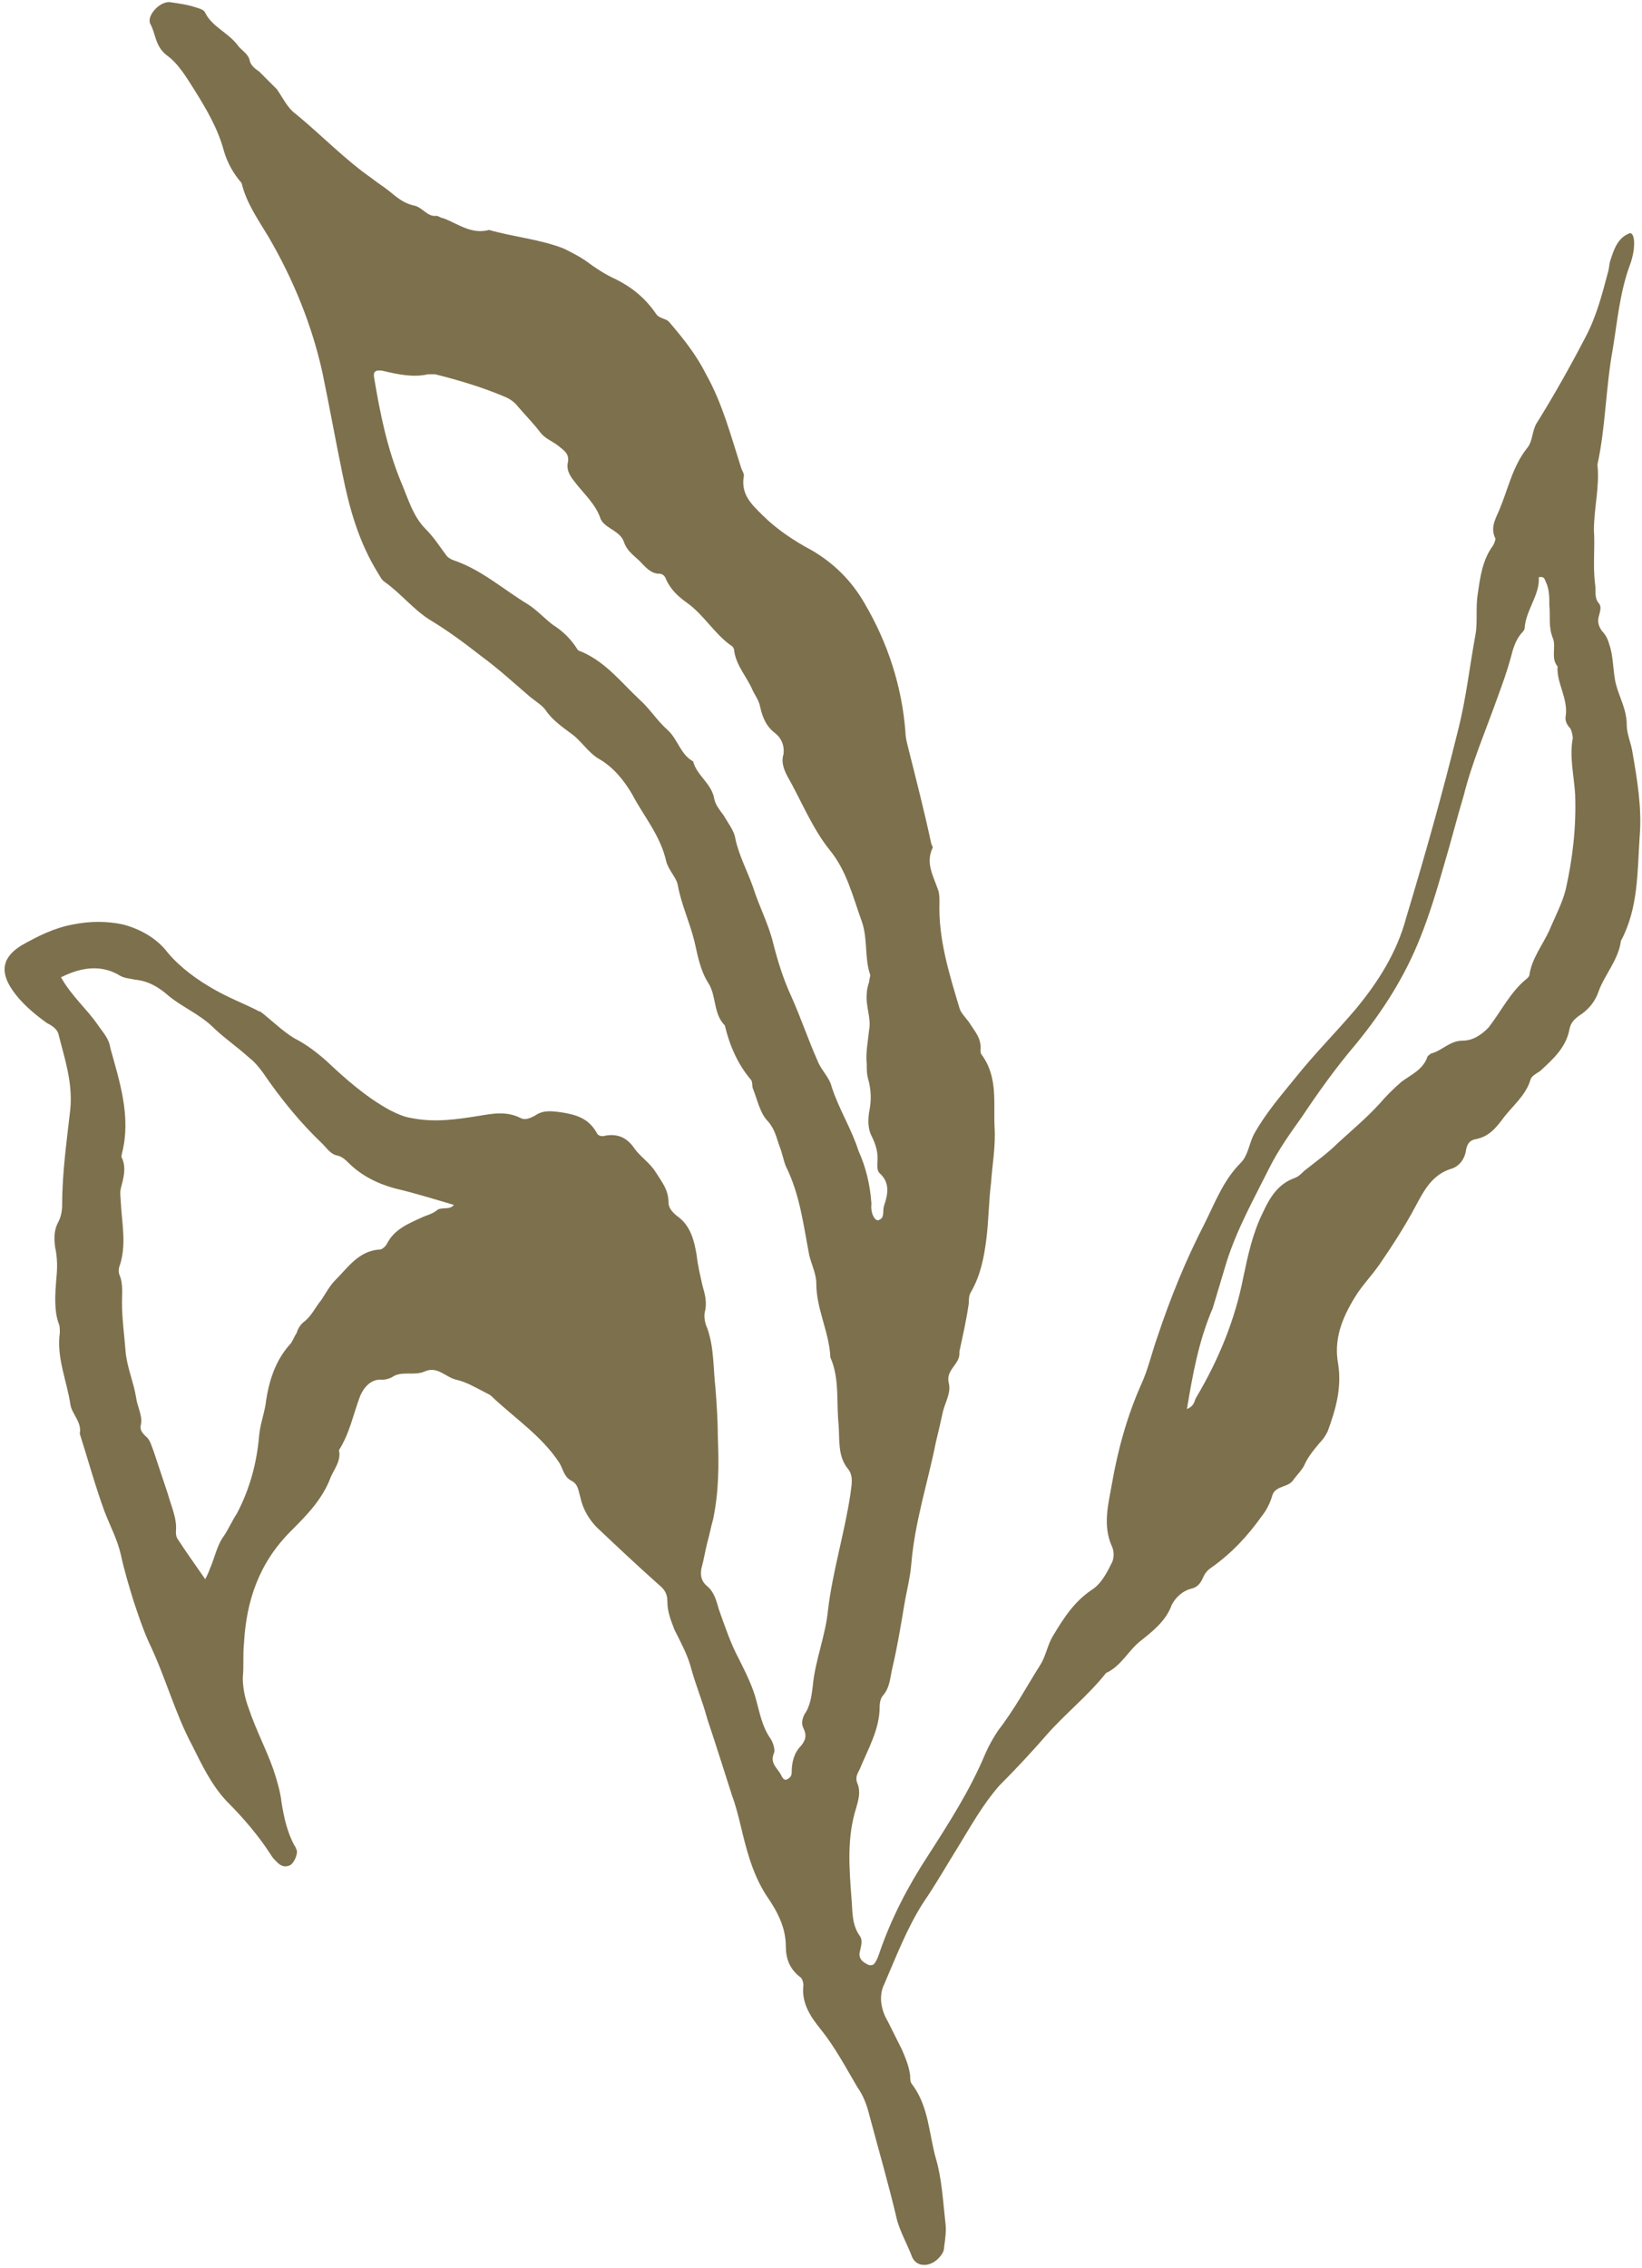 <?xml version="1.0" encoding="UTF-8" standalone="no"?><svg xmlns="http://www.w3.org/2000/svg" xmlns:xlink="http://www.w3.org/1999/xlink" fill="#000000" height="193.3" preserveAspectRatio="xMidYMid meet" version="1" viewBox="-0.5 -0.2 140.0 193.3" width="140" zoomAndPan="magnify"><g id="change1_1"><path d="M4.3,108.8c0.1-0.9,0.1-1.8-0.1-2.7c-0.1-0.8-0.1-1.5,0.3-2.2c0.2-0.4,0.3-0.9,0.3-1.4 c0-2.8,0.4-5.5,0.7-8.2C5.7,92,5,90,4.5,88c-0.1-0.5-0.6-0.8-1-1c-1.1-0.8-2.2-1.7-3-2.9c-1-1.5-0.8-2.7,0.8-3.7 c1.4-0.8,2.8-1.5,4.4-1.8c1.5-0.3,2.9-0.3,4.3,0c1.5,0.4,2.9,1.2,3.8,2.4c1.1,1.3,2.5,2.3,3.9,3.1c1.2,0.7,2.5,1.2,3.7,1.8 c0.1,0.1,0.3,0.1,0.4,0.2c0.9,0.7,1.8,1.6,2.8,2.2c1,0.5,1.9,1.2,2.7,1.9c1.7,1.6,3.4,3.1,5.4,4.2c0.6,0.3,1.2,0.6,1.9,0.7 c2,0.4,3.9,0.1,5.8-0.2c1.2-0.2,2.3-0.4,3.5,0.2c0.4,0.2,0.8,0,1.2-0.2c0.7-0.5,1.4-0.4,2.2-0.3c1.3,0.2,2.4,0.5,3.1,1.8 c0.1,0.2,0.4,0.3,0.7,0.2c1.1-0.2,1.9,0.2,2.5,1.1c0.5,0.7,1.3,1.2,1.8,2c0.5,0.8,1.1,1.5,1.1,2.6c0,0.5,0.4,0.9,0.8,1.2 c1.1,0.8,1.4,2.1,1.6,3.3c0.1,0.9,0.3,1.7,0.5,2.6c0.2,0.7,0.4,1.4,0.2,2.2c-0.1,0.4,0,1,0.2,1.4c0.6,1.7,0.5,3.4,0.7,5.1 c0.1,1.3,0.2,2.7,0.2,4.1c0.1,2.4,0.1,4.7-0.4,7.1c-0.2,0.7-0.3,1.3-0.5,2c-0.2,0.8-0.3,1.5-0.5,2.2c-0.1,0.6,0,1.1,0.5,1.5 c0.6,0.5,0.8,1.3,1,2c0.5,1.4,1,2.9,1.7,4.2c0.6,1.2,1.2,2.4,1.5,3.6c0.3,1.1,0.5,2.2,1.2,3.2c0.2,0.3,0.4,0.9,0.3,1.2 c-0.4,0.9,0.3,1.3,0.6,1.9c0.1,0.2,0.2,0.4,0.4,0.4c0.3-0.1,0.5-0.3,0.5-0.6c0-0.9,0.2-1.7,0.8-2.3c0.4-0.5,0.5-0.9,0.2-1.5 c-0.2-0.4-0.1-0.8,0.1-1.2c0.5-0.7,0.6-1.6,0.7-2.4c0.2-2.2,1.1-4.3,1.3-6.5c0.4-3.3,1.4-6.5,1.9-9.8c0.1-0.8,0.3-1.6-0.2-2.2 c-0.9-1.1-0.7-2.5-0.8-3.8c-0.2-1.9,0.1-3.9-0.7-5.7c-0.1-2.2-1.2-4.1-1.2-6.3c0-0.8-0.4-1.6-0.6-2.4c-0.5-2.6-0.8-5.2-2-7.6 c-0.2-0.5-0.3-1.1-0.5-1.6c-0.3-0.8-0.4-1.5-1-2.2c-0.7-0.7-0.9-1.8-1.3-2.8c-0.1-0.2,0-0.6-0.2-0.8c-1.1-1.3-1.8-2.9-2.2-4.6 c-1-1-0.7-2.5-1.4-3.6c-0.7-1.1-0.9-2.3-1.2-3.6c-0.4-1.6-1.1-3.1-1.4-4.7c-0.1-0.7-0.8-1.3-1-2.1c-0.5-2.2-1.9-3.8-2.9-5.7 c-0.7-1.2-1.6-2.3-2.8-3c-0.9-0.5-1.5-1.5-2.3-2.1c-0.8-0.6-1.7-1.2-2.3-2.1c-0.3-0.4-0.8-0.7-1.3-1.1c-1.4-1.2-2.7-2.4-4.2-3.5 c-1.4-1.1-2.9-2.2-4.4-3.1c-1.4-0.9-2.4-2.2-3.8-3.2c-0.3-0.2-0.4-0.5-0.6-0.8c-1.6-2.6-2.4-5.4-3-8.4c-0.6-2.9-1.1-5.7-1.7-8.6 c-0.9-4.1-2.5-8-4.6-11.6c-0.9-1.5-1.9-2.9-2.3-4.6c-0.7-0.8-1.2-1.7-1.5-2.7c-0.5-1.9-1.5-3.6-2.5-5.2c-0.7-1.1-1.4-2.3-2.4-3 c-1-0.8-0.9-1.8-1.4-2.7c-0.3-0.7,0.9-2,1.8-1.8c0.7,0.1,1.4,0.2,2,0.4c0.3,0.1,0.8,0.2,0.9,0.5c0.6,1.2,2,1.7,2.8,2.8 c0.3,0.4,0.9,0.7,1,1.3c0.1,0.4,0.5,0.7,0.8,0.9c0.5,0.5,1,1,1.5,1.5C23.6,8.1,24,9,24.7,9.5c2.2,1.8,4.2,3.9,6.5,5.5 c0.5,0.4,1,0.7,1.5,1.1c0.6,0.5,1.2,1,2,1.2c0.8,0.1,1.2,1,2,0.9c0.2,0,0.4,0.2,0.6,0.2c1.3,0.5,2.4,1.4,3.9,1 c2.1,0.6,4.4,0.8,6.4,1.6c0.6,0.3,1.2,0.6,1.8,1c0.8,0.6,1.7,1.2,2.6,1.6c1.4,0.7,2.5,1.6,3.4,2.9c0.3,0.5,0.9,0.4,1.2,0.8 c1.2,1.4,2.3,2.8,3.1,4.4c1.4,2.5,2.1,5.2,3,8c0.1,0.3,0.3,0.5,0.2,0.8c-0.2,1.5,0.7,2.3,1.6,3.2c1.2,1.2,2.7,2.2,4.2,3 c1.9,1.1,3.4,2.6,4.5,4.5c2,3.4,3.2,7.1,3.5,11c0,0.4,0.1,0.8,0.2,1.2c0.7,2.8,1.4,5.5,2,8.3c0,0.1,0.2,0.3,0.1,0.4 c-0.6,1.3,0.1,2.4,0.5,3.6c0.1,0.3,0.1,0.7,0.1,1c-0.1,3.1,0.8,6,1.7,9c0.1,0.4,0.5,0.8,0.8,1.2c0.5,0.8,1.1,1.4,1,2.4 c0,0.1,0,0.3,0.1,0.4c1.4,1.9,1,4.1,1.1,6.2c0.1,1.6-0.2,3.2-0.3,4.7c-0.2,1.6-0.2,3.2-0.4,4.8c-0.2,1.6-0.5,3.1-1.3,4.5 c-0.2,0.3-0.2,0.7-0.2,1c-0.2,1.4-0.5,2.7-0.8,4.1c0,0.1,0,0.1,0,0.2c0,0.9-1.2,1.4-0.9,2.5c0.2,0.8-0.3,1.6-0.5,2.4 c-0.2,0.9-0.4,1.8-0.6,2.6c-0.7,3.5-1.8,6.8-2.1,10.4c-0.1,1.2-0.4,2.3-0.6,3.5c-0.3,1.8-0.6,3.6-1,5.3c-0.2,0.8-0.2,1.7-0.8,2.4 c-0.2,0.2-0.3,0.6-0.3,1c0,1.9-1,3.6-1.7,5.3c-0.2,0.4-0.4,0.7-0.2,1.2c0.3,0.7,0.1,1.4-0.1,2.1c-0.8,2.5-0.6,5.1-0.4,7.7 c0.1,1.1,0,2.2,0.7,3.2c0.3,0.4,0.1,0.9,0,1.4c-0.1,0.5,0.2,0.8,0.6,1c0.3,0.2,0.6,0.1,0.7-0.1c0.2-0.3,0.3-0.6,0.4-0.9 c1-2.9,2.4-5.6,4.1-8.2c1.8-2.8,3.6-5.6,4.9-8.7c0.3-0.7,0.7-1.4,1.1-2c1.4-1.8,2.4-3.7,3.6-5.6c0.5-0.8,0.6-1.7,1.1-2.5 c0.9-1.5,1.8-2.9,3.3-3.9c0.8-0.5,1.3-1.5,1.7-2.3c0.2-0.4,0.2-1,0-1.4c-0.8-1.8-0.3-3.6,0-5.3c0.5-2.9,1.3-5.8,2.5-8.5 c0.6-1.3,0.9-2.7,1.4-4.1c1.1-3.3,2.4-6.5,4-9.6c0.9-1.8,1.6-3.7,3.1-5.2c0.6-0.6,0.7-1.6,1.1-2.4c1-1.8,2.3-3.3,3.6-4.9 c1.6-2,3.4-3.8,5.1-5.8c1.9-2.3,3.5-4.8,4.3-7.8c1.6-5.3,3.1-10.6,4.4-15.9c0.7-2.7,1-5.5,1.5-8.2c0.2-1.1,0-2.3,0.2-3.5 c0.2-1.4,0.4-2.9,1.3-4.1c0.1-0.2,0.2-0.4,0.2-0.6c-0.5-1,0.1-1.8,0.4-2.6c0.7-1.7,1.1-3.6,2.3-5.1c0.5-0.6,0.4-1.4,0.8-2.1 c1.5-2.4,2.9-4.9,4.2-7.4c0.9-1.7,1.4-3.6,1.9-5.5c0.1-0.3,0.1-0.7,0.2-1c0.3-0.9,0.6-1.9,1.6-2.3c0.5-0.2,0.6,1.2,0.1,2.6 c-0.9,2.4-1.1,4.9-1.5,7.3c-0.6,3.3-0.6,6.6-1.3,9.8c0.2,1.9-0.3,3.7-0.3,5.6c0.1,1.5-0.1,3,0.1,4.6c0.1,0.5-0.1,1.1,0.3,1.6 c0.3,0.3,0.1,0.8,0,1.2c-0.1,0.4,0,0.8,0.3,1.2c0.3,0.3,0.5,0.7,0.6,1.1c0.4,1.1,0.3,2.4,0.6,3.5c0.3,1.1,0.9,2.1,0.9,3.4 c0,0.8,0.4,1.6,0.5,2.4c0.4,2.3,0.8,4.7,0.6,7.1c-0.2,3-0.1,6.1-1.6,8.9c-0.2,1.6-1.4,2.9-1.9,4.3c-0.3,0.9-0.9,1.6-1.7,2.1 c-0.4,0.3-0.7,0.6-0.8,1.2c-0.3,1.5-1.4,2.5-2.5,3.5c-0.3,0.2-0.7,0.4-0.8,0.7c-0.4,1.4-1.6,2.3-2.4,3.4c-0.6,0.8-1.2,1.5-2.3,1.7 c-0.5,0.1-0.7,0.4-0.8,0.9c-0.1,0.8-0.6,1.4-1.2,1.6c-1.7,0.5-2.4,1.9-3.1,3.2c-0.9,1.7-2,3.4-3.1,5c-0.7,1-1.5,1.8-2.1,2.8 c-1.1,1.8-1.8,3.6-1.4,5.7c0.3,2-0.2,3.8-0.9,5.7c-0.2,0.4-0.4,0.7-0.7,1c-0.5,0.6-1,1.2-1.3,1.9c-0.2,0.4-0.6,0.8-0.9,1.2 c-0.4,0.7-1.5,0.5-1.8,1.3c-0.2,0.7-0.5,1.3-0.9,1.8c-1.2,1.7-2.6,3.2-4.3,4.4c-0.3,0.2-0.5,0.4-0.7,0.8c-0.2,0.5-0.5,0.9-1,1 c-0.8,0.2-1.4,0.8-1.7,1.4c-0.5,1.4-1.7,2.3-2.7,3.1s-1.6,2.1-2.9,2.7c-1.5,1.9-3.4,3.4-5,5.2c-1.3,1.5-2.7,3-4.1,4.4 c-1.4,1.6-2.4,3.4-3.5,5.2c-1,1.6-1.9,3.2-3,4.8c-1.4,2.2-2.3,4.6-3.3,6.9c-0.5,1-0.3,2.2,0.3,3.2c0.4,0.8,0.8,1.6,1.2,2.4 c0.3,0.7,0.6,1.4,0.7,2.2c0,0.3,0,0.6,0.2,0.8c1.4,1.9,1.4,4.2,2,6.3c0.5,1.7,0.6,3.6,0.8,5.4c0.1,0.7,0,1.4-0.1,2.1 c0,0.5-0.3,0.8-0.6,1.1c-0.8,0.7-1.9,0.6-2.2-0.4c-0.4-1-0.9-1.9-1.2-2.9c-0.7-3-1.6-6.1-2.4-9.1c-0.2-0.8-0.5-1.6-1-2.3 c-1-1.7-1.9-3.4-3.1-4.9c-0.8-1-1.7-2.2-1.5-3.8c0-0.2-0.1-0.6-0.3-0.7c-0.9-0.7-1.2-1.6-1.2-2.6c0-1.7-0.8-3.1-1.7-4.4 c-1.2-1.9-1.7-4-2.2-6.1c-0.2-0.8-0.4-1.6-0.7-2.4c-0.7-2.2-1.4-4.4-2.1-6.5c-0.4-1.5-1-2.9-1.4-4.4c-0.3-1.1-0.9-2.2-1.4-3.2 c-0.3-0.8-0.6-1.5-0.6-2.4c0-0.6-0.2-1-0.7-1.4c-1.8-1.6-3.5-3.2-5.3-4.9c-0.7-0.7-1.2-1.6-1.4-2.5c-0.2-0.7-0.2-1.2-0.8-1.5 c-0.6-0.3-0.7-1-1-1.5c-1.5-2.3-3.8-3.8-5.8-5.7c-0.1-0.1-0.3-0.2-0.5-0.3c-0.8-0.4-1.6-0.9-2.5-1.1c-0.9-0.2-1.6-1.2-2.7-0.7 c-0.9,0.4-2-0.1-2.8,0.5c-0.2,0.1-0.5,0.2-0.8,0.2c-1-0.1-1.6,0.7-1.9,1.4c-0.6,1.6-0.9,3.2-1.8,4.6c0.2,0.9-0.4,1.6-0.7,2.3 c-0.7,1.9-2.1,3.3-3.4,4.6c-2.7,2.7-3.8,5.9-4,9.6c-0.1,0.9,0,1.9-0.1,2.9c0,0.9,0.2,1.8,0.5,2.6c0.6,1.8,1.5,3.5,2.1,5.2 c0.3,0.9,0.6,1.9,0.7,2.8c0.2,1.3,0.5,2.6,1.1,3.7c0.1,0.1,0.1,0.2,0.2,0.4c0.1,0.3-0.2,1.1-0.6,1.3c-0.5,0.2-0.8,0-1.1-0.3 c-0.2-0.2-0.4-0.4-0.5-0.6c-1.1-1.7-2.4-3.2-3.8-4.6c-1.3-1.4-2.1-3.1-2.9-4.7c-1.5-2.8-2.3-5.9-3.7-8.8c-0.5-1.1-0.9-2.3-1.3-3.5 c-0.4-1.3-0.8-2.6-1.1-4c-0.3-1.3-0.9-2.4-1.4-3.7c-0.8-2.2-1.4-4.4-2.1-6.6c0.2-1-0.7-1.7-0.8-2.5c-0.3-2-1.2-4-0.9-6.1 c0-0.3,0-0.6-0.1-0.8C4.1,111.5,4.2,110.1,4.3,108.8L4.3,108.8z M4.7,83.1c0.9,1.6,2.2,2.7,3.1,4c0.4,0.6,1,1.2,1.1,2 c0.8,2.9,1.8,5.9,1,9c0,0.1-0.1,0.3,0,0.4c0.4,0.9,0.1,1.8-0.1,2.6c-0.1,0.4,0,0.8,0,1.2c0.1,1.8,0.5,3.6-0.1,5.4 c-0.1,0.2-0.1,0.6,0,0.8c0.3,0.7,0.2,1.5,0.2,2.3c0,1.4,0.2,2.8,0.3,4.1c0.1,1.4,0.7,2.7,0.9,4c0.1,0.8,0.6,1.6,0.4,2.4 c-0.1,0.4,0.2,0.7,0.4,0.9c0.4,0.3,0.5,0.8,0.7,1.3c0.4,1.2,0.8,2.4,1.2,3.6c0.3,1.1,0.8,2.1,0.7,3.2c0,0.2,0,0.4,0.1,0.6 c0.7,1.1,1.5,2.2,2.4,3.5c0.2-0.4,0.3-0.6,0.4-0.9c0.4-0.9,0.6-2,1.2-2.8c0.4-0.6,0.7-1.3,1.1-1.9c1.1-2.1,1.7-4.3,1.9-6.7 c0.1-1,0.5-2,0.6-3c0.3-1.9,0.9-3.5,2.1-4.8c0.2-0.3,0.3-0.6,0.5-0.9c0.1-0.4,0.4-0.8,0.7-1c0.6-0.5,0.9-1.2,1.4-1.8 c0.4-0.6,0.7-1.2,1.2-1.7c1.1-1.1,2-2.5,3.8-2.6c0.2,0,0.5-0.3,0.6-0.5c0.6-1.2,1.8-1.7,2.9-2.2c0.4-0.2,0.9-0.3,1.3-0.6 c0.4-0.4,1.1,0,1.5-0.5c-1.7-0.5-3.3-1-5-1.4c-1.5-0.4-2.9-1.1-4-2.2c-0.2-0.2-0.5-0.5-0.9-0.6c-0.6-0.1-0.9-0.6-1.3-1 c-1.9-1.8-3.6-3.9-5.1-6.1c-0.3-0.4-0.7-0.9-1.1-1.2c-1.1-1-2.3-1.8-3.3-2.8c-1.1-1-2.5-1.6-3.6-2.5c-0.9-0.8-1.8-1.3-2.9-1.4 c-0.4-0.1-0.8-0.1-1.2-0.3C8.2,82,6.5,82.2,4.7,83.1L4.7,83.1z M73.8,102.4c-0.1,0.8,0.3,1.5,0.6,1.4c0.6-0.2,0.3-0.8,0.5-1.3 c0.3-0.9,0.5-1.9-0.4-2.7c-0.2-0.2-0.2-0.5-0.2-0.8c0.1-0.9-0.1-1.6-0.5-2.4c-0.3-0.6-0.3-1.3-0.2-2c0.2-0.9,0.2-1.9-0.1-2.9 c-0.1-0.4-0.1-0.8-0.1-1.2c-0.1-1,0.1-1.9,0.2-2.9c0.2-1-0.3-2-0.2-3.1c0-0.3,0.1-0.7,0.2-1c0-0.2,0.1-0.4,0.1-0.6 c-0.5-1.4-0.2-3-0.7-4.5c-0.8-2.2-1.3-4.4-2.8-6.2c-1.5-1.9-2.4-4.2-3.6-6.3c-0.3-0.6-0.5-1.2-0.3-1.8c0.1-0.8-0.2-1.4-0.7-1.8 c-0.8-0.6-1.1-1.4-1.3-2.3c-0.1-0.5-0.4-0.9-0.6-1.3c-0.5-1.2-1.4-2.1-1.6-3.4c0-0.2-0.1-0.4-0.3-0.5c-1.4-1-2.3-2.6-3.7-3.6 c-0.7-0.5-1.4-1.1-1.8-2c-0.1-0.3-0.3-0.5-0.6-0.5c-0.6,0-1-0.4-1.4-0.8c-0.5-0.6-1.3-1-1.6-1.9c-0.3-0.9-1.4-1.1-1.9-1.8 c0-0.1-0.1-0.1-0.1-0.2c-0.4-1.2-1.4-2.1-2.1-3c-0.4-0.5-0.8-1-0.7-1.7c0.2-0.8-0.3-1.1-0.8-1.5c-0.5-0.4-1.1-0.6-1.5-1.1 c-0.6-0.8-1.3-1.5-1.9-2.2c-0.3-0.4-0.7-0.7-1.2-0.9c-1.9-0.8-3.9-1.4-5.9-1.9c-0.2,0-0.4,0-0.6,0c-1.3,0.3-2.6,0-3.9-0.3 c-0.6-0.1-0.8,0.1-0.7,0.6c0.5,3,1.1,6,2.3,8.9c0.6,1.4,1,2.9,2.1,4c0.7,0.7,1.2,1.5,1.8,2.3c0.2,0.2,0.4,0.3,0.7,0.4 c2.3,0.8,4.2,2.5,6.2,3.7c0.8,0.5,1.5,1.3,2.2,1.8c0.8,0.5,1.5,1.2,2,2c0.1,0.2,0.3,0.2,0.5,0.3c2,0.9,3.3,2.6,4.8,4 c0.9,0.8,1.5,1.8,2.4,2.6c0.9,0.8,1.1,2.1,2.2,2.7c0.3,1.2,1.6,1.9,1.8,3.2c0.1,0.5,0.5,1,0.8,1.4c0.4,0.7,0.9,1.3,1,2 c0.3,1.4,1,2.7,1.5,4.1c0.5,1.6,1.3,3.1,1.7,4.7c0.4,1.6,0.9,3.2,1.6,4.7c0.8,1.8,1.4,3.6,2.2,5.4c0.3,0.8,1,1.4,1.2,2.2 c0.6,1.9,1.7,3.6,2.3,5.5C73.3,99.2,73.7,100.8,73.8,102.4L73.8,102.4z M100.7,119.9c0.7-0.3,0.6-0.7,0.8-1c1.9-3.2,3.3-6.6,4-10.2 c0.4-1.9,0.8-3.8,1.7-5.6c0.6-1.3,1.3-2.4,2.7-2.9c0.3-0.1,0.6-0.4,0.8-0.6c1-0.8,2-1.5,2.9-2.4c1.2-1.1,2.4-2.1,3.5-3.3 c0.6-0.7,1.2-1.3,1.9-1.9c0.8-0.6,1.8-1,2.2-2.1c0-0.1,0.2-0.2,0.3-0.3c0.9-0.2,1.6-1.1,2.7-1.1c0.9,0,1.6-0.5,2.2-1.1 c1.1-1.4,1.9-3.1,3.3-4.2c0.1-0.1,0.2-0.2,0.2-0.3c0.2-1.4,1.1-2.5,1.7-3.8c0.5-1.2,1.1-2.3,1.4-3.5c0.6-2.7,0.9-5.3,0.8-8.1 c-0.1-1.6-0.5-3.2-0.2-4.8c0-0.2-0.1-0.6-0.2-0.8c-0.3-0.3-0.5-0.7-0.4-1.1c0.2-1.5-0.8-2.8-0.7-4.2c-0.6-0.7-0.1-1.7-0.4-2.4 c-0.4-1-0.2-1.9-0.3-2.8c0-0.7,0-1.4-0.3-2c-0.1-0.2-0.1-0.5-0.6-0.4c0.1,1.5-1.1,2.8-1.2,4.3c0,0.2-0.2,0.4-0.3,0.5 c-0.5,0.6-0.7,1.3-0.9,2.1c-0.3,1.1-0.7,2.2-1.1,3.3c-1,2.8-2.2,5.6-2.9,8.4c-0.6,2-1.1,4-1.7,6c-0.6,2.1-1.2,4.1-2,6.1 c-1.3,3.3-3.2,6.3-5.5,9.1c-1.7,2-3.2,4.1-4.6,6.2c-1,1.4-2,2.8-2.8,4.4c-1.3,2.6-2.7,5.1-3.6,7.9c-0.4,1.3-0.8,2.7-1.2,4 C101.7,114.1,101.2,116.9,100.7,119.9L100.7,119.9z" fill="#7d704c"/></g></svg>